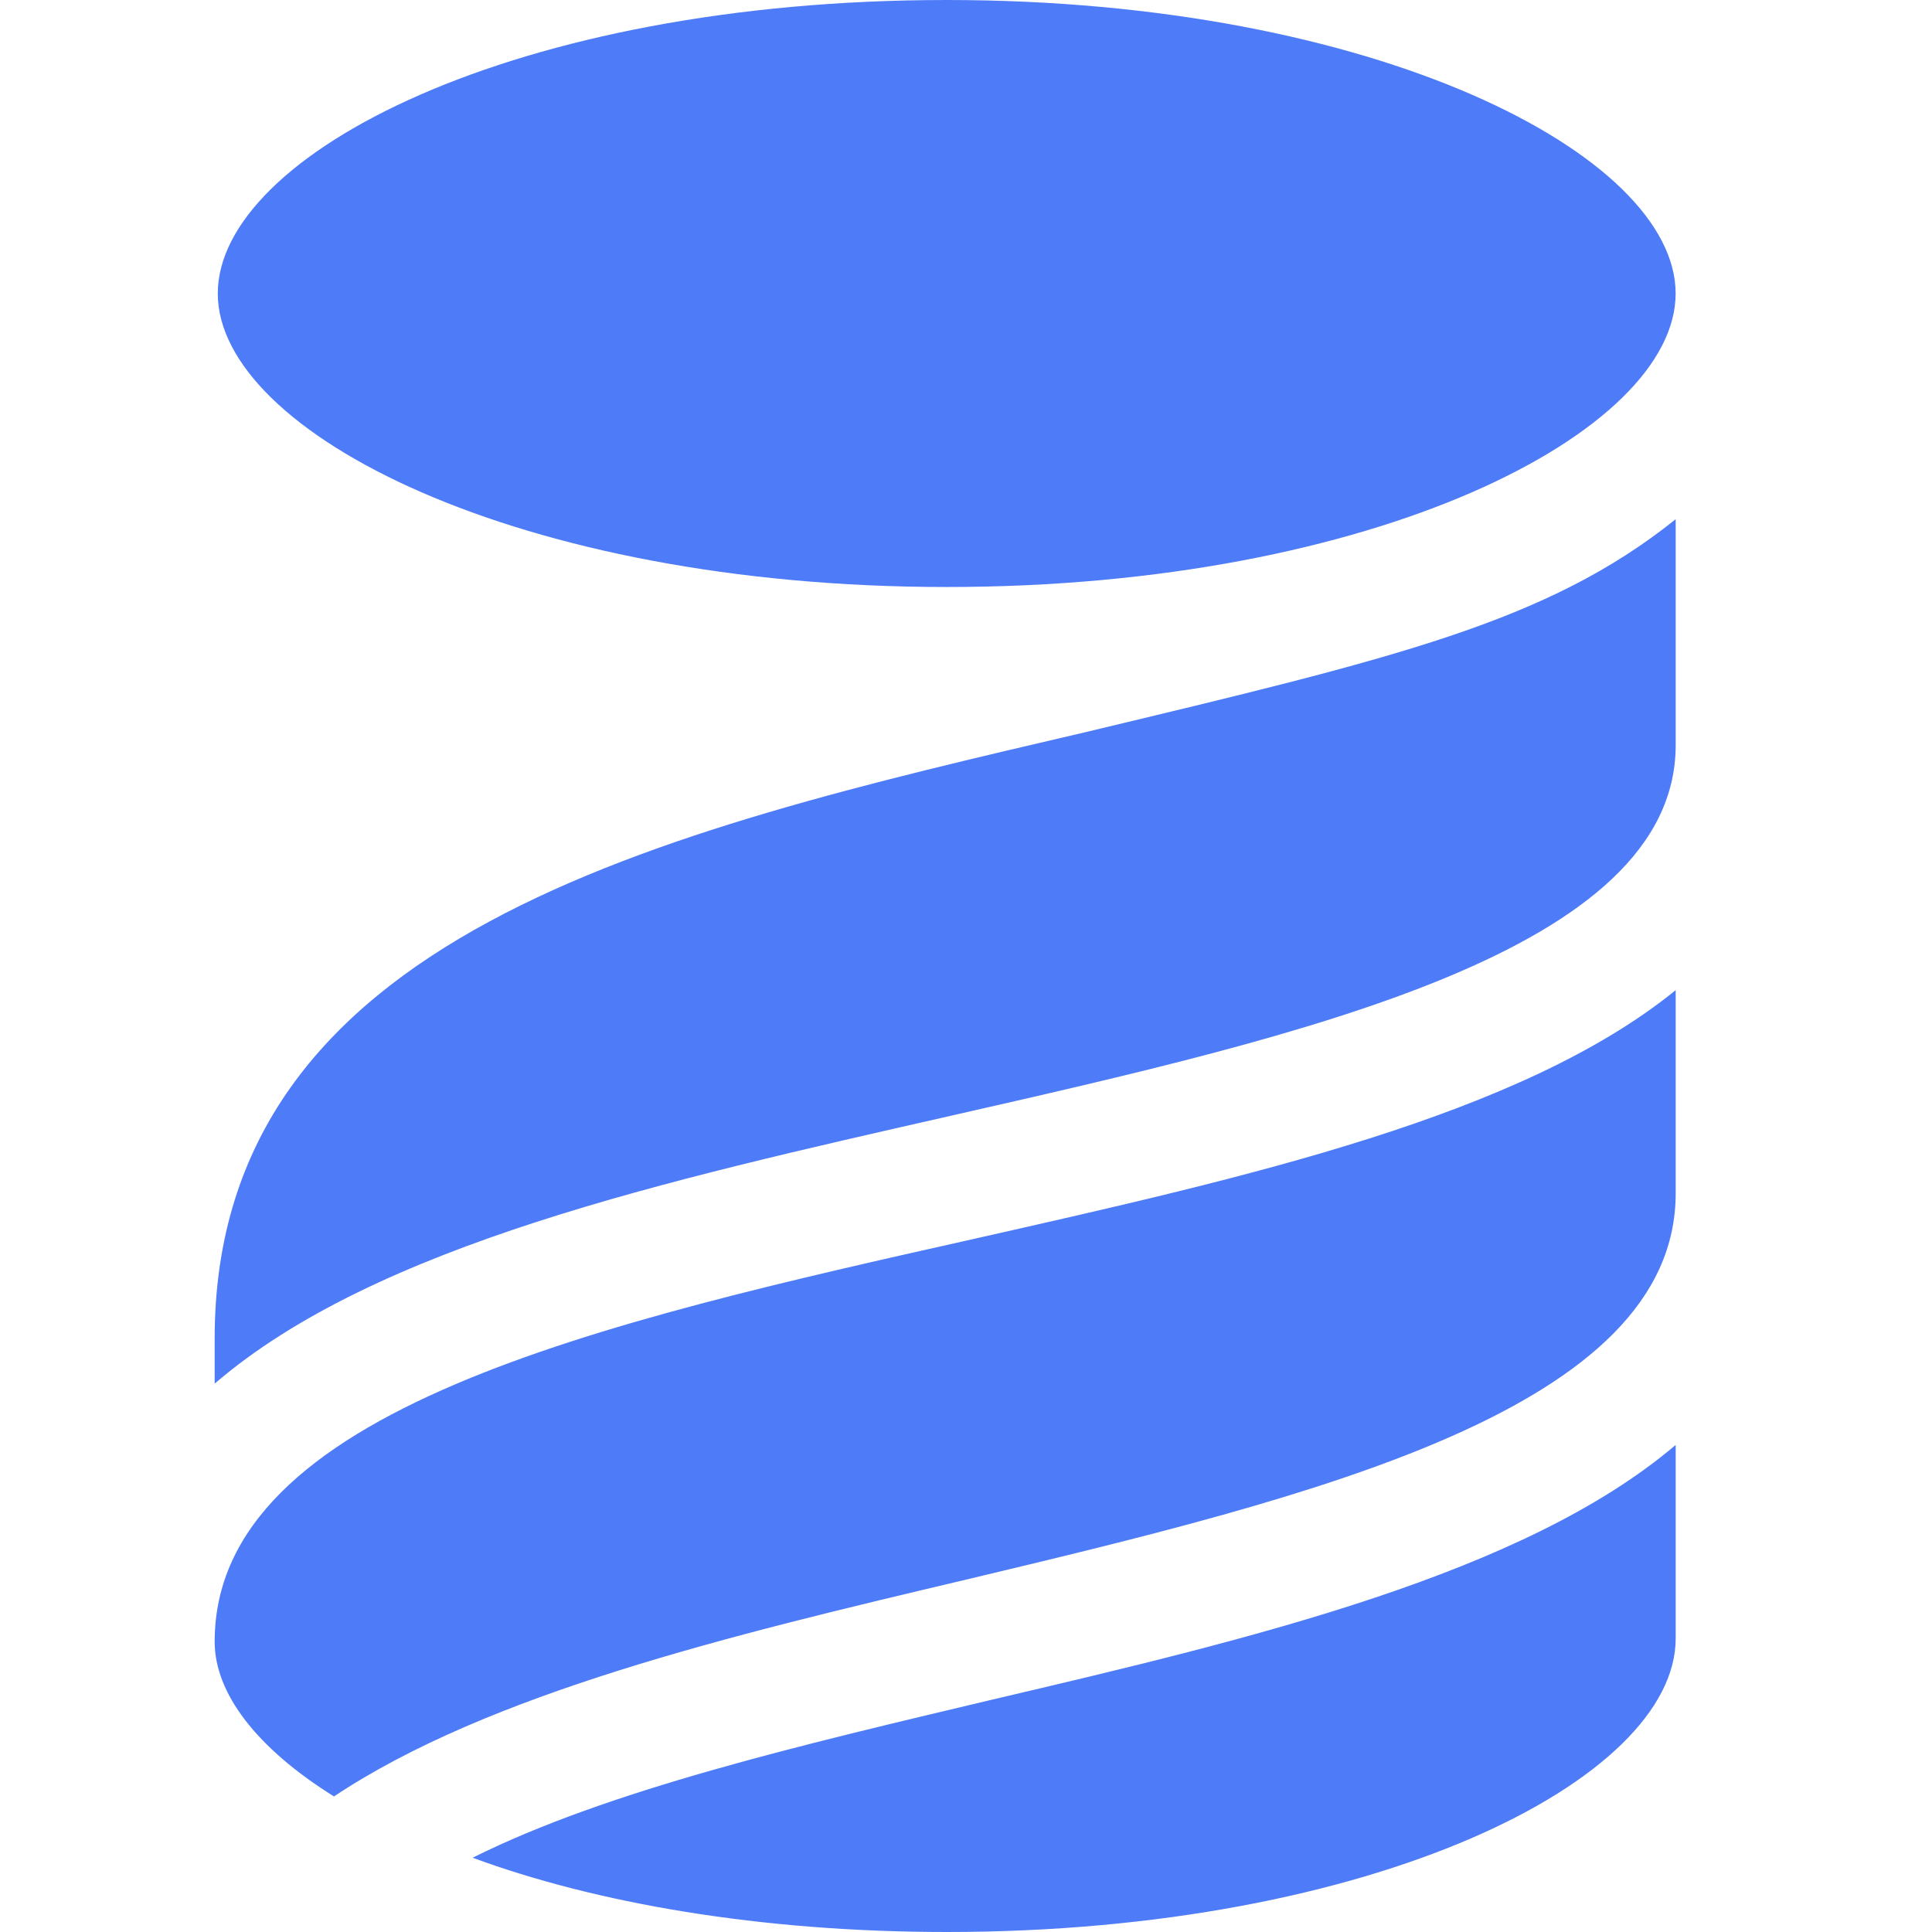 <svg width="36" height="36" viewBox="0 0 36 36" fill="none" xmlns="http://www.w3.org/2000/svg">
<path d="M17.64 0C25.634 0 31.223 2.884 31.223 5.469C31.223 8.053 25.634 10.938 17.642 10.938C9.649 10.938 4.058 8.053 4.058 5.469C4.059 2.884 9.587 0 17.64 0ZM17.942 29.448C13.616 30.47 9.109 31.552 6.223 33.474C4.781 32.574 4 31.552 4 30.589C4 26.263 11.212 24.64 18.183 23.077C23.231 21.936 28.34 20.794 31.224 18.45V22.236C31.224 26.263 24.493 27.886 17.942 29.448ZM17.703 20.794C12.413 21.996 7.005 23.198 4 25.782V24.94C4 17.428 12.233 15.505 20.226 13.643C25.996 12.26 28.821 11.599 31.224 9.675V13.883C31.224 17.729 24.314 19.292 17.702 20.794H17.703ZM31.224 26.924C28.399 29.327 23.351 30.53 18.484 31.671C14.938 32.514 11.331 33.355 8.807 34.616C11.091 35.459 14.155 36 17.642 36C25.574 36 31.224 33.174 31.224 30.53V26.924Z" fill="#4E7BF7"/>
</svg>
